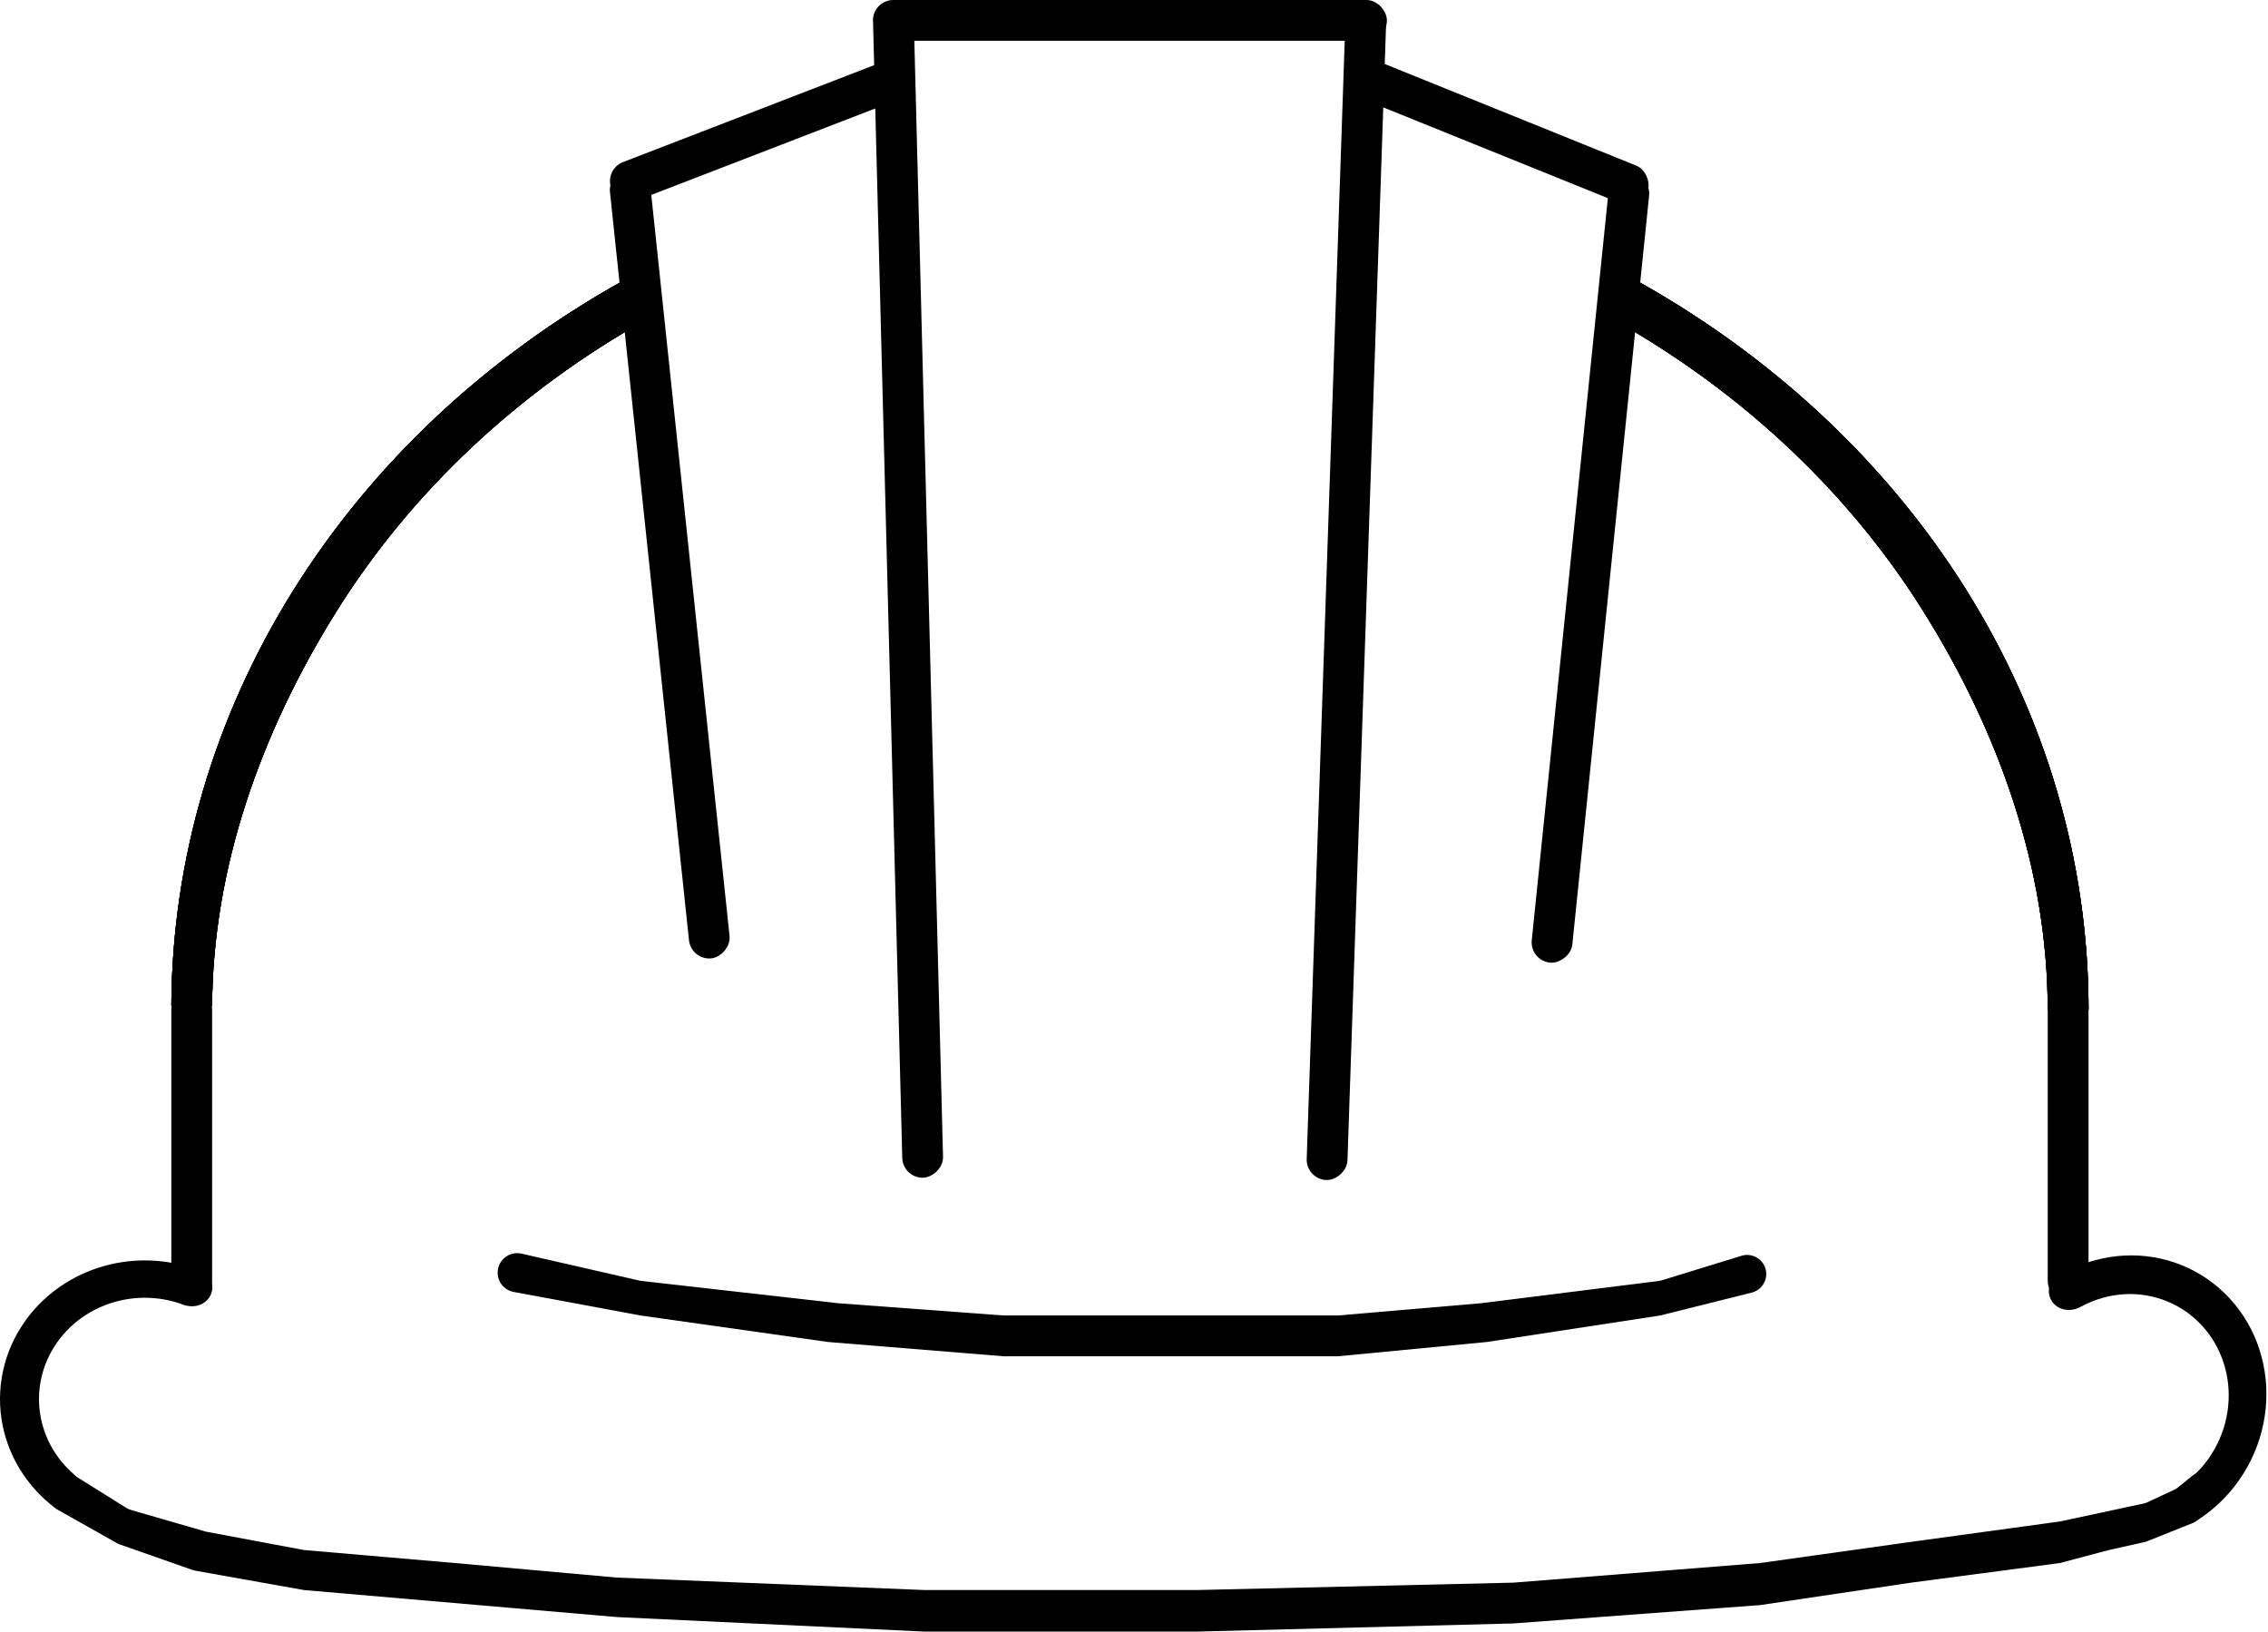 <svg width="556" height="400" viewBox="0 0 556 400" fill="none" xmlns="http://www.w3.org/2000/svg">
<path d="M122 312.014C122 308.935 124.861 306.654 127.863 307.34L157 314L205.5 319.5L246 322.5H284H328L363 319.5L406.567 314.054C406.855 314.018 407.14 313.957 407.417 313.872L426.938 307.865C429.95 306.938 433 309.191 433 312.343V312.343C433 314.492 431.537 316.366 429.452 316.887L407 322.5L364.5 329L328 332.5H284H246L203 329L157 322.5L125.919 316.728C123.648 316.306 122 314.324 122 312.014V312.014Z" fill="black"/>
<path d="M12.915 363.232C14.389 361.389 17.009 360.943 19.009 362.193L30.909 369.631C31.301 369.876 31.725 370.065 32.169 370.194L50.5 375.5L74.5 380L111.5 383.189L151.206 386.755L226.698 389.811H293.412L371 388L431.5 383.189L468.5 378L505 373L525.446 368.619C525.814 368.54 526.172 368.42 526.513 368.261L532.945 365.259C533.314 365.087 533.66 364.871 533.976 364.614L537.384 361.856C540.039 359.707 544 361.596 544 365.012V365.012C544 365.973 543.66 366.902 543.039 367.636L539.304 372.05C538.776 372.674 538.103 373.159 537.344 373.462L526.376 377.849C526.126 377.95 525.868 378.029 525.604 378.088L517 380L505 383.189L468.5 388L431.5 393.5L371 398L293.412 400H226.698L151.206 396.434L74.5 389.811L47.898 385.071C47.633 385.024 47.372 384.955 47.118 384.866L29.416 378.646C29.139 378.549 28.872 378.428 28.616 378.284L14.261 370.186C11.765 368.778 11.125 365.469 12.915 363.232V363.232Z" fill="black"/>
<rect x="339.95" y="1.521" width="288.107" height="10" rx="5" transform="rotate(91.947 339.95 1.521)" fill="black"/>
<rect x="404.786" y="43.02" width="194.501" height="10" rx="5" transform="rotate(95.854 404.786 43.02)" fill="black"/>
<rect x="158.945" y="41" width="194.501" height="10" rx="5" transform="rotate(83.971 158.945 41)" fill="black"/>
<rect x="223.922" y="1.183" width="287.515" height="10" rx="5" transform="rotate(88.527 223.922 1.183)" fill="black"/>
<rect x="214" width="126" height="10" rx="5" fill="black"/>
<path d="M47 319C44.239 319 42 316.761 42 314V247.5C42 244.739 44.239 242.5 47 242.5V242.5C49.761 242.5 52 244.739 52 247.5V314C52 316.761 49.761 319 47 319V319Z" fill="black"/>
<rect x="502" y="319" width="79" height="10" rx="5" transform="rotate(-90 502 319)" fill="black"/>
<rect x="333.595" y="13.313" width="77.811" height="10" rx="5" transform="rotate(22.002 333.595 13.313)" fill="black"/>
<rect x="148.072" y="41.537" width="76.493" height="10" rx="5" transform="rotate(-21.1 148.072 41.537)" fill="black"/>
<path d="M512 247.5C512 211.317 501.588 175.745 481.768 144.217C461.948 112.689 433.39 86.269 398.85 67.508L392.613 76.721C425.385 94.522 452.481 119.589 471.286 149.503C490.092 179.418 502 213.169 502 247.5H512Z" fill="black"/>
<path d="M512 247.5C512 211.317 501.588 175.745 481.768 144.217C461.948 112.689 433.39 86.269 398.85 67.508L392.613 76.721C425.385 94.522 452.481 119.589 471.286 149.503C490.092 179.418 502 213.169 502 247.5H512Z" fill="black"/>
<path d="M512 247.5C512 211.317 501.588 175.745 481.768 144.217C461.948 112.689 433.39 86.269 398.85 67.508L392.613 76.721C425.385 94.522 452.481 119.589 471.286 149.503C490.092 179.418 502 213.169 502 247.5H512Z" fill="black"/>
<path d="M512 247.5C512 211.317 501.588 175.745 481.768 144.217C461.948 112.689 433.39 86.269 398.85 67.508L392.613 76.721C425.385 94.522 452.481 119.589 471.286 149.503C490.092 179.418 502 213.169 502 247.5H512Z" fill="black"/>
<path d="M152.815 68.793C119.066 87.61 91.198 113.788 71.818 144.878C52.438 175.967 42.18 210.953 42.002 246.56H52C52.168 212.775 63.933 179.629 82.321 150.131C100.709 120.632 127.15 95.794 159.171 77.94L152.815 68.793Z" fill="black"/>
<path d="M152.815 68.793C119.066 87.61 91.198 113.788 71.818 144.878C52.438 175.967 42.18 210.953 42.002 246.56H52C52.168 212.775 63.933 179.629 82.321 150.131C100.709 120.632 127.15 95.794 159.171 77.94L152.815 68.793Z" fill="black"/>
<path d="M152.815 68.793C119.066 87.61 91.198 113.788 71.818 144.878C52.438 175.967 42.18 210.953 42.002 246.56H52C52.168 212.775 63.933 179.629 82.321 150.131C100.709 120.632 127.15 95.794 159.171 77.94L152.815 68.793Z" fill="black"/>
<path d="M152.815 68.793C119.066 87.61 91.198 113.788 71.818 144.878C52.438 175.967 42.18 210.953 42.002 246.56H52C52.168 212.775 63.933 179.629 82.321 150.131C100.709 120.632 127.15 95.794 159.171 77.94L152.815 68.793Z" fill="black"/>
<path d="M51.347 318C52.753 315.781 52.04 312.809 49.614 311.803C42.549 308.871 34.633 308.201 27.069 309.973C17.923 312.114 10.04 317.648 5.154 325.356C0.268 333.064 -1.22 342.316 1.016 351.075C2.892 358.425 7.262 364.924 13.375 369.589C15.353 371.099 18.131 370.402 19.463 368.3V368.3C20.87 366.081 20.114 363.166 18.127 361.448C14.291 358.135 11.547 353.774 10.303 348.9C8.669 342.5 9.756 335.74 13.326 330.108C16.896 324.475 22.657 320.432 29.339 318.867C34.556 317.646 40.002 318.013 44.938 319.859C47.269 320.731 50.015 320.101 51.347 318V318Z" fill="black"/>
<path d="M532.729 371.839C534.001 373.548 536.322 374.142 538.138 373.029C541.309 371.084 544.183 368.641 546.646 365.784C549.919 361.988 552.393 357.55 553.905 352.764C555.416 347.977 555.93 342.95 555.414 338.017C554.897 333.083 553.361 328.354 550.907 324.143C548.453 319.932 545.137 316.335 541.179 313.59C537.221 310.845 532.71 309.014 527.946 308.218C523.181 307.423 518.272 307.681 513.541 308.976C510.228 309.882 507.056 311.283 504.126 313.125C502.019 314.449 501.703 317.297 503.213 319.275V319.275C504.795 321.347 507.766 321.655 510.05 320.398C511.819 319.423 513.692 318.661 515.631 318.131C519.088 317.185 522.675 316.996 526.157 317.577C529.638 318.159 532.934 319.497 535.826 321.502C538.718 323.508 541.141 326.137 542.934 329.214C544.727 332.29 545.85 335.746 546.227 339.351C546.605 342.956 546.229 346.629 545.125 350.126C544.02 353.624 542.213 356.867 539.821 359.64C538.439 361.242 536.297 363.096 534.105 364.676C531.832 366.316 531.056 369.591 532.729 371.839V371.839Z" fill="black"/>
</svg>
